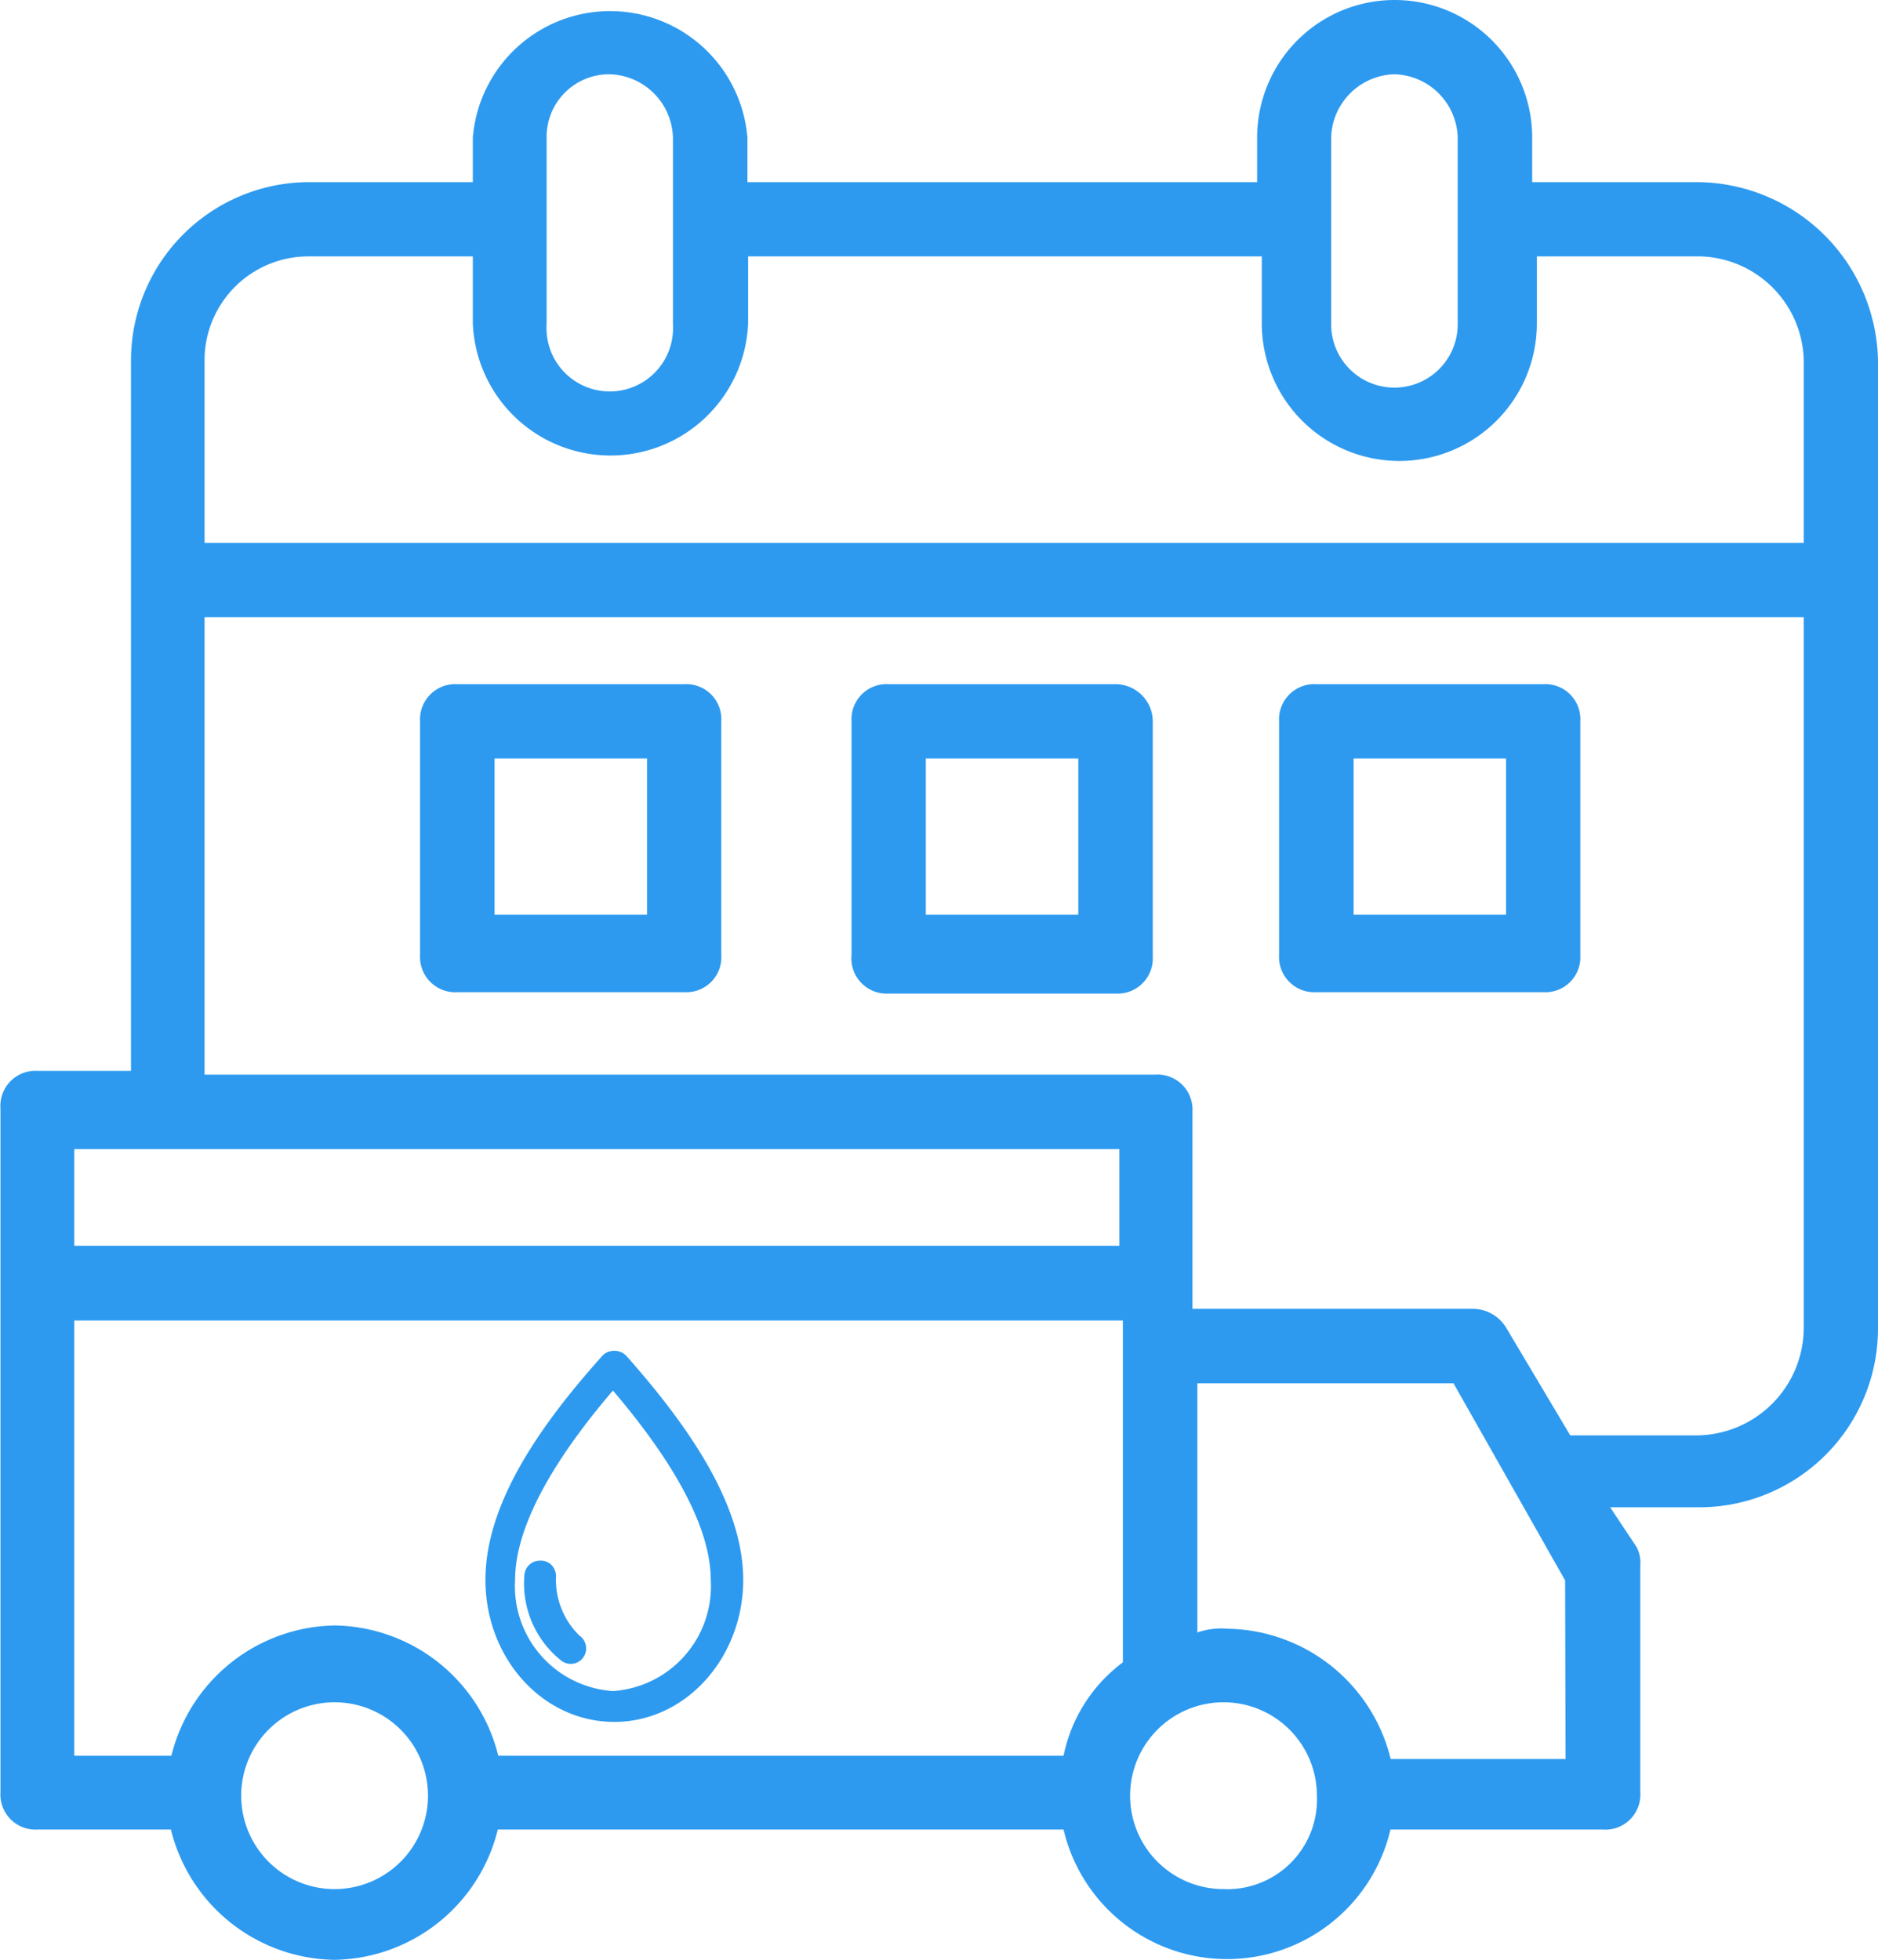 <svg id="Layer_1" data-name="Layer 1" xmlns="http://www.w3.org/2000/svg" viewBox="0 0 80.43 83.93"><defs><style>.cls-1{fill:#2d9af0;}</style></defs><path class="cls-1" d="M73.37,8.25h-7V6.34a5.89,5.89,0,0,0-11.78,0V8.25H32.76V6.34A5.9,5.9,0,0,0,21,6.34V8.25H14a7.64,7.64,0,0,0-7.64,7.64V46.31h-4a1.5,1.5,0,0,0-1.59,1.6v29.3A1.5,1.5,0,0,0,2.34,78.8H8.07a7.33,7.33,0,0,0,7,5.58,7.32,7.32,0,0,0,7-5.58H46.3a7.19,7.19,0,0,0,14,0h9.08A1.5,1.5,0,0,0,71,77.21V67.5a1.44,1.44,0,0,0-.16-.8L69.71,65h3.82a7.66,7.66,0,0,0,7.65-7.65V15.9a7.79,7.79,0,0,0-7.81-7.65ZM60.47,3.63a2.79,2.79,0,0,1,2.71,2.71v8a2.71,2.71,0,0,1-5.42,0v-8a2.79,2.79,0,0,1,2.71-2.71Zm-33.61,0a2.79,2.79,0,0,1,2.71,2.71v8a2.71,2.71,0,1,1-5.41,0v-8A2.68,2.68,0,0,1,26.86,3.63ZM14,11.43h7V14.3a5.9,5.9,0,0,0,11.79,0V11.43h22V14.3a5.89,5.89,0,1,0,11.78,0V11.43h7A4.56,4.56,0,0,1,78,15.89V23.7H9.51V15.89A4.45,4.45,0,0,1,14,11.43ZM48.69,49.66V53.8H3.93V49.66ZM3.93,57H48.84V71.64a6.63,6.63,0,0,0-2.54,4H22.09a7.33,7.33,0,0,0-7-5.58,7.33,7.33,0,0,0-7,5.58H3.93ZM15.08,81.35a4,4,0,1,1,4-4A4,4,0,0,1,15.08,81.35Zm38.07,0a4,4,0,1,1,4-4A3.84,3.84,0,0,1,53.15,81.35ZM67.8,75.78H60.31a7.31,7.31,0,0,0-7-5.58,3.12,3.12,0,0,0-1.28.16V59.69H63l4.78,8.44Zm5.57-13.86H68L65.25,57.3a1.68,1.68,0,0,0-1.43-.8h-12V48.06a1.5,1.5,0,0,0-1.59-1.59H9.51V26.88H78V57.3a4.62,4.62,0,0,1-4.62,4.62Z" transform="translate(-0.75 -0.45)"/><path class="cls-1" d="M30.05,29.75H20.34a1.51,1.51,0,0,0-1.6,1.59v10a1.51,1.51,0,0,0,1.6,1.6h9.71a1.5,1.5,0,0,0,1.59-1.6v-10A1.5,1.5,0,0,0,30.05,29.75Zm-1.59,9.87H21.93V32.93h6.53Z" transform="translate(-0.75 -0.45)"/><path class="cls-1" d="M48.53,29.75H38.81a1.5,1.5,0,0,0-1.59,1.59v10A1.51,1.51,0,0,0,38.81,43h9.72a1.51,1.51,0,0,0,1.59-1.6v-10A1.6,1.6,0,0,0,48.53,29.75Zm-1.6,9.87H40.4V32.93h6.53Z" transform="translate(-0.75 -0.45)"/><path class="cls-1" d="M66.84,29.75H57.13a1.51,1.51,0,0,0-1.6,1.59v10a1.51,1.51,0,0,0,1.6,1.6h9.71a1.5,1.5,0,0,0,1.59-1.6v-10A1.5,1.5,0,0,0,66.84,29.75Zm-1.59,9.87H58.72V32.93h6.53Z" transform="translate(-0.75 -0.45)"/><path class="cls-1" d="M27,58.3a.67.67,0,0,0-.46.22c-2.56,2.86-5,6.25-5,9.59s2.44,6.08,5.52,6.08,5.52-2.77,5.52-6.08-2.47-6.73-5-9.59h0A.7.7,0,0,0,27,58.3Zm0,1.7c2.26,2.65,4.19,5.64,4.19,8.11a4.5,4.5,0,0,1-4.19,4.76,4.5,4.5,0,0,1-4.19-4.76c0-2.47,1.92-5.46,4.19-8.11Zm-3.21,7.29a.66.66,0,0,0-.58.61,4.21,4.21,0,0,0,1.57,3.66.66.66,0,0,0,.95-.13.66.66,0,0,0,.11-.51.64.64,0,0,0-.28-.43,3.34,3.34,0,0,1-1-2.47.7.7,0,0,0-.19-.55.66.66,0,0,0-.55-.18Z" transform="translate(-0.75 -0.45)"/></svg>